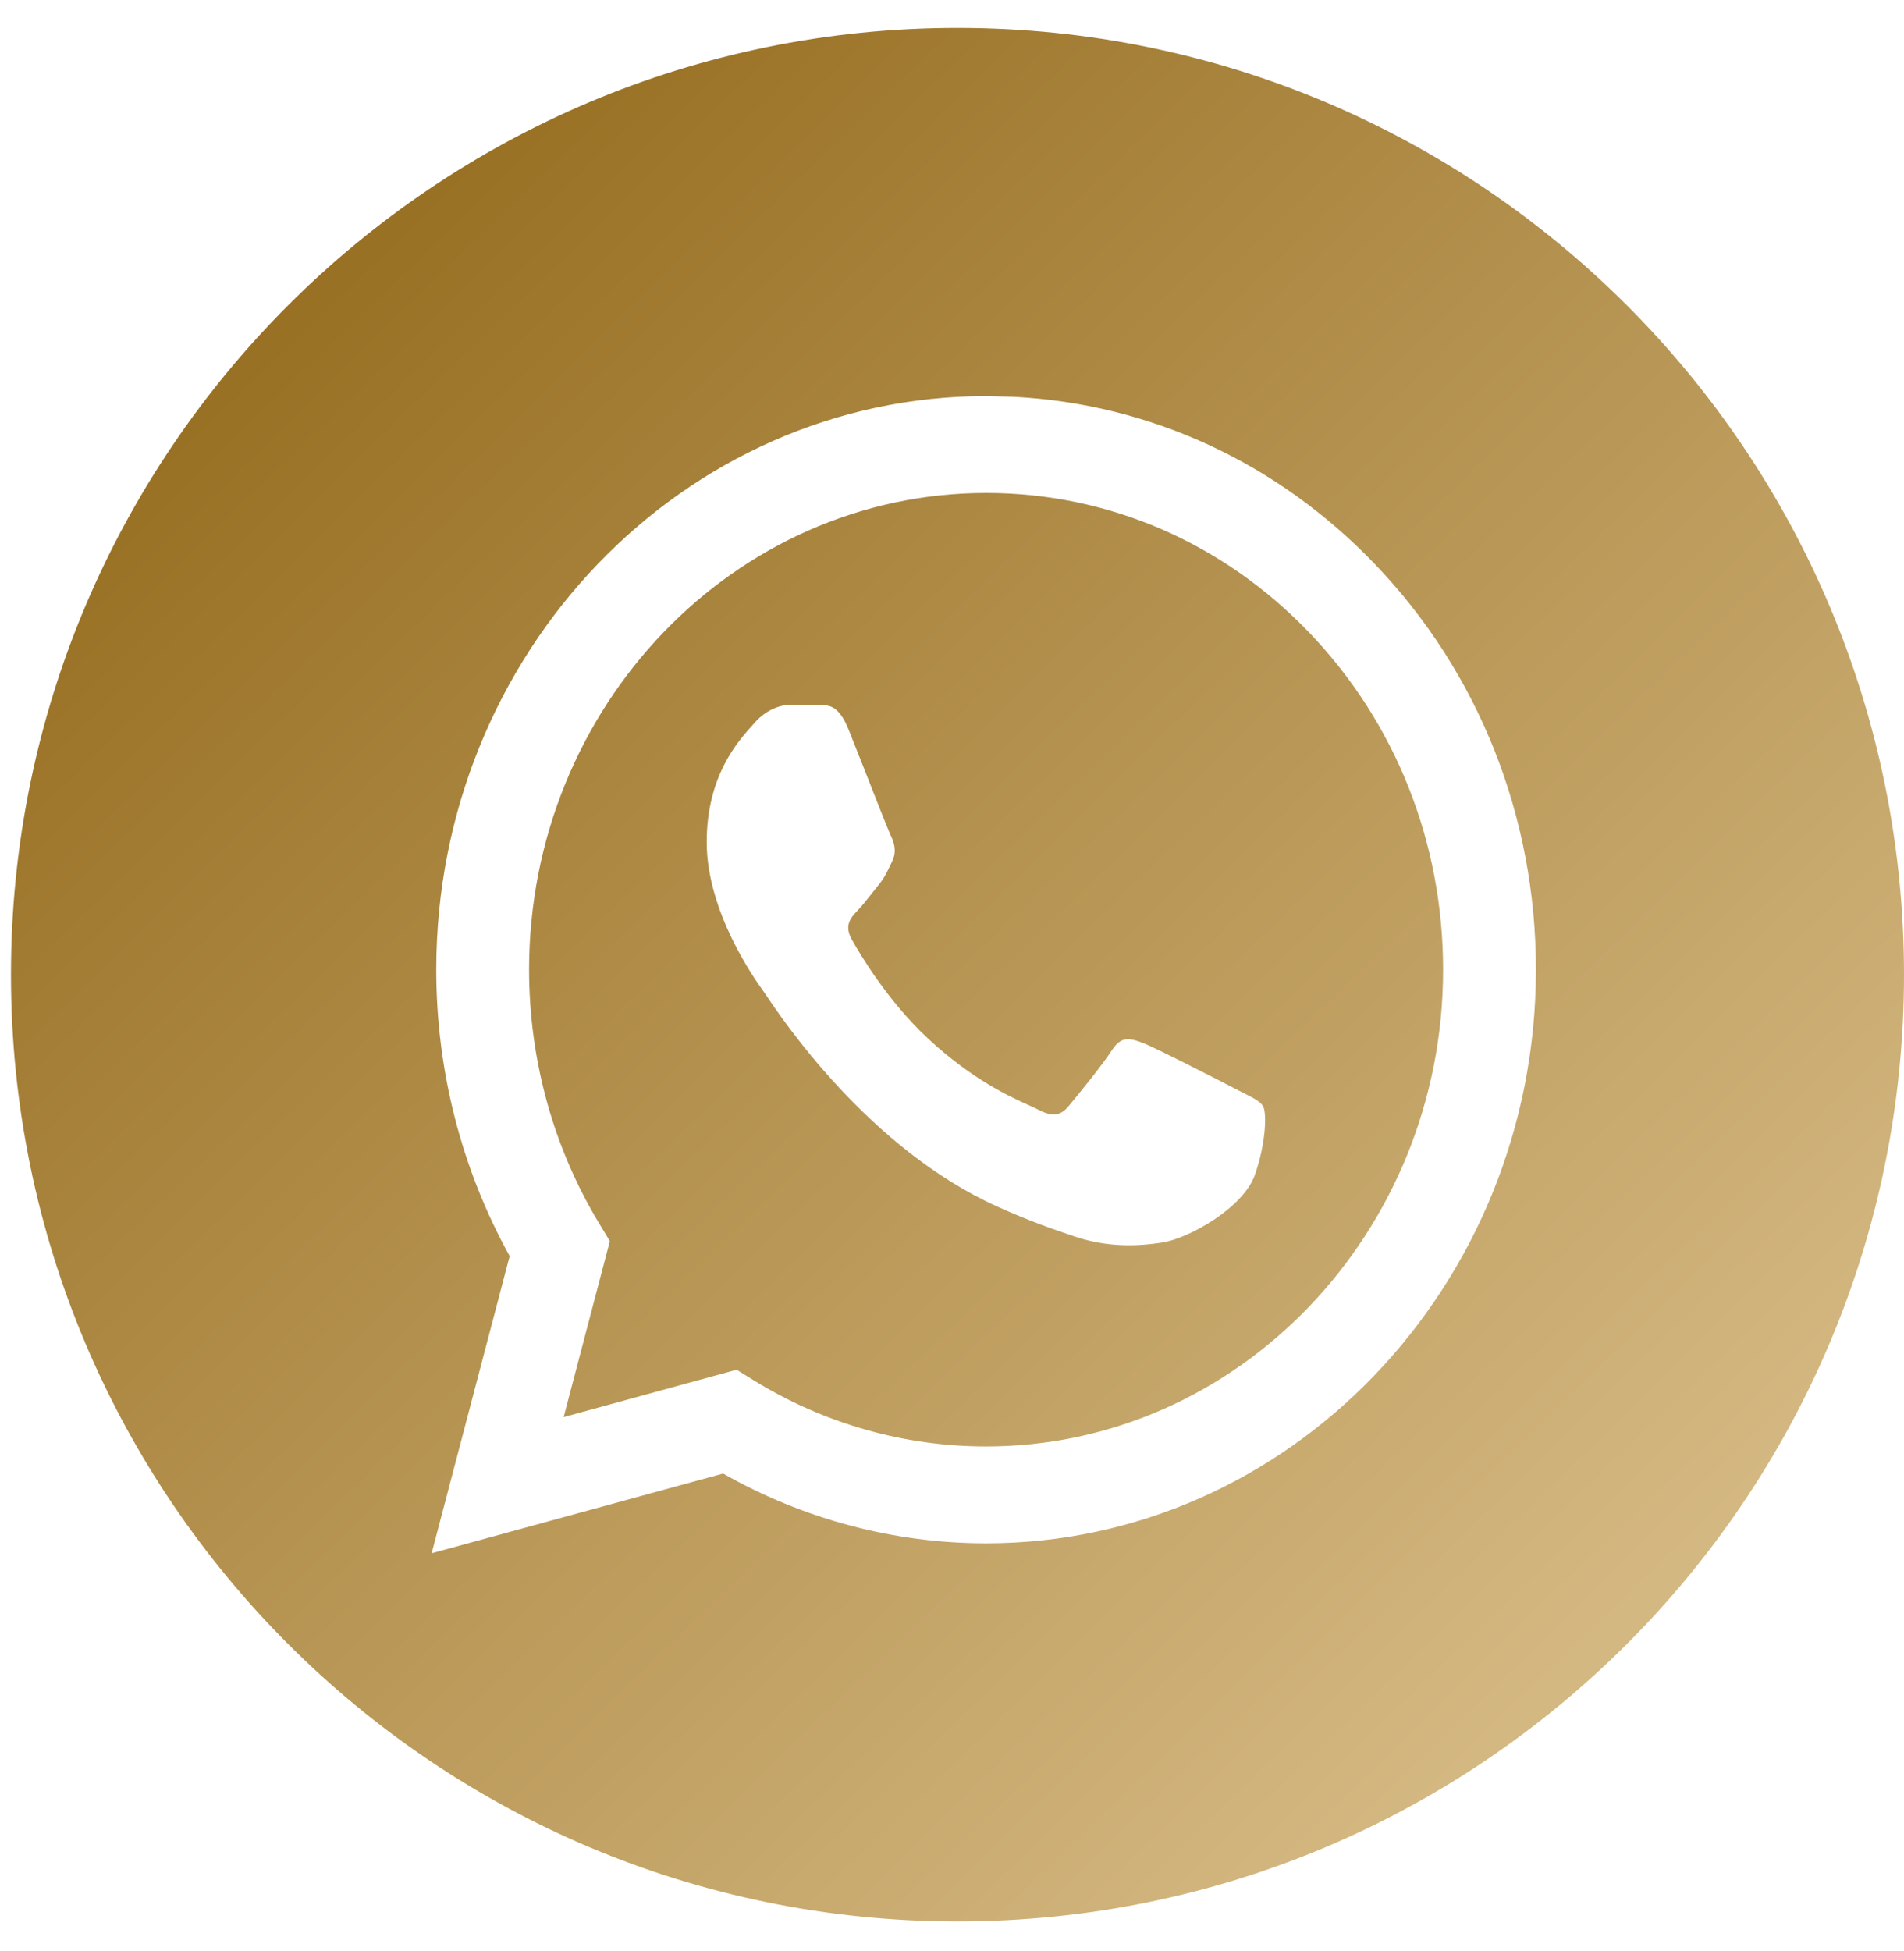<?xml version="1.0" encoding="UTF-8"?> <svg xmlns="http://www.w3.org/2000/svg" width="41" height="42" viewBox="0 0 41 42" fill="none"><path fill-rule="evenodd" clip-rule="evenodd" d="M20.618 41.364C31.875 41.364 41 32.239 41 20.983C41 9.726 31.875 0.601 20.618 0.601C9.362 0.601 0.236 9.726 0.236 20.983C0.236 32.239 9.362 41.364 20.618 41.364ZM29.609 12.147C27.514 9.96 24.77 8.693 21.825 8.542L21.234 8.527C14.708 8.527 9.397 14.064 9.394 20.87C9.393 23.046 9.939 25.169 10.975 27.041L9.295 33.438L15.571 31.722C17.301 32.705 19.248 33.223 21.229 33.224H21.234C27.759 33.224 33.071 27.686 33.074 20.88C33.075 17.582 31.845 14.48 29.609 12.147ZM16.221 29.709L15.862 29.487L12.138 30.506L13.132 26.719L12.898 26.331C11.913 24.698 11.393 22.81 11.393 20.871C11.395 15.214 15.81 10.612 21.238 10.612C23.866 10.613 26.337 11.681 28.195 13.621C30.053 15.56 31.076 18.138 31.075 20.879C31.073 26.537 26.658 31.139 21.234 31.139H21.23C19.464 31.139 17.732 30.644 16.221 29.709ZM26.794 23.538C27 23.642 27.139 23.712 27.199 23.816C27.273 23.944 27.273 24.562 27.026 25.282C26.78 26.003 25.598 26.66 25.029 26.749C24.52 26.828 23.875 26.861 23.166 26.627C22.736 26.484 22.186 26.295 21.48 25.977C18.706 24.728 16.832 21.926 16.478 21.396C16.453 21.359 16.436 21.333 16.426 21.32L16.423 21.316C16.266 21.097 15.218 19.639 15.218 18.129C15.218 16.708 15.887 15.963 16.196 15.62C16.217 15.597 16.236 15.575 16.253 15.556C16.525 15.247 16.845 15.17 17.042 15.17C17.239 15.17 17.437 15.172 17.609 15.181C17.631 15.182 17.653 15.182 17.675 15.181C17.848 15.18 18.063 15.179 18.275 15.71C18.357 15.914 18.476 16.217 18.602 16.536C18.856 17.183 19.137 17.897 19.187 18C19.261 18.155 19.31 18.335 19.212 18.541C19.197 18.572 19.183 18.601 19.17 18.629C19.096 18.786 19.041 18.902 18.916 19.055C18.867 19.115 18.816 19.18 18.765 19.245C18.663 19.374 18.561 19.503 18.472 19.596C18.324 19.749 18.17 19.916 18.342 20.225C18.515 20.534 19.109 21.544 19.988 22.362C20.934 23.241 21.755 23.613 22.172 23.801C22.253 23.838 22.319 23.867 22.367 23.893C22.663 24.047 22.835 24.021 23.008 23.816C23.181 23.61 23.748 22.915 23.945 22.606C24.142 22.297 24.339 22.349 24.61 22.452C24.882 22.555 26.336 23.301 26.632 23.455C26.69 23.485 26.744 23.512 26.794 23.538Z" fill="url(#paint0_linear_2023_2301)"></path><defs><linearGradient id="paint0_linear_2023_2301" x1="0.236" y1="9.034" x2="30.035" y2="39.587" gradientUnits="userSpaceOnUse"><stop stop-color="#956C1E"></stop><stop offset="1" stop-color="#D4B881"></stop></linearGradient></defs></svg> 